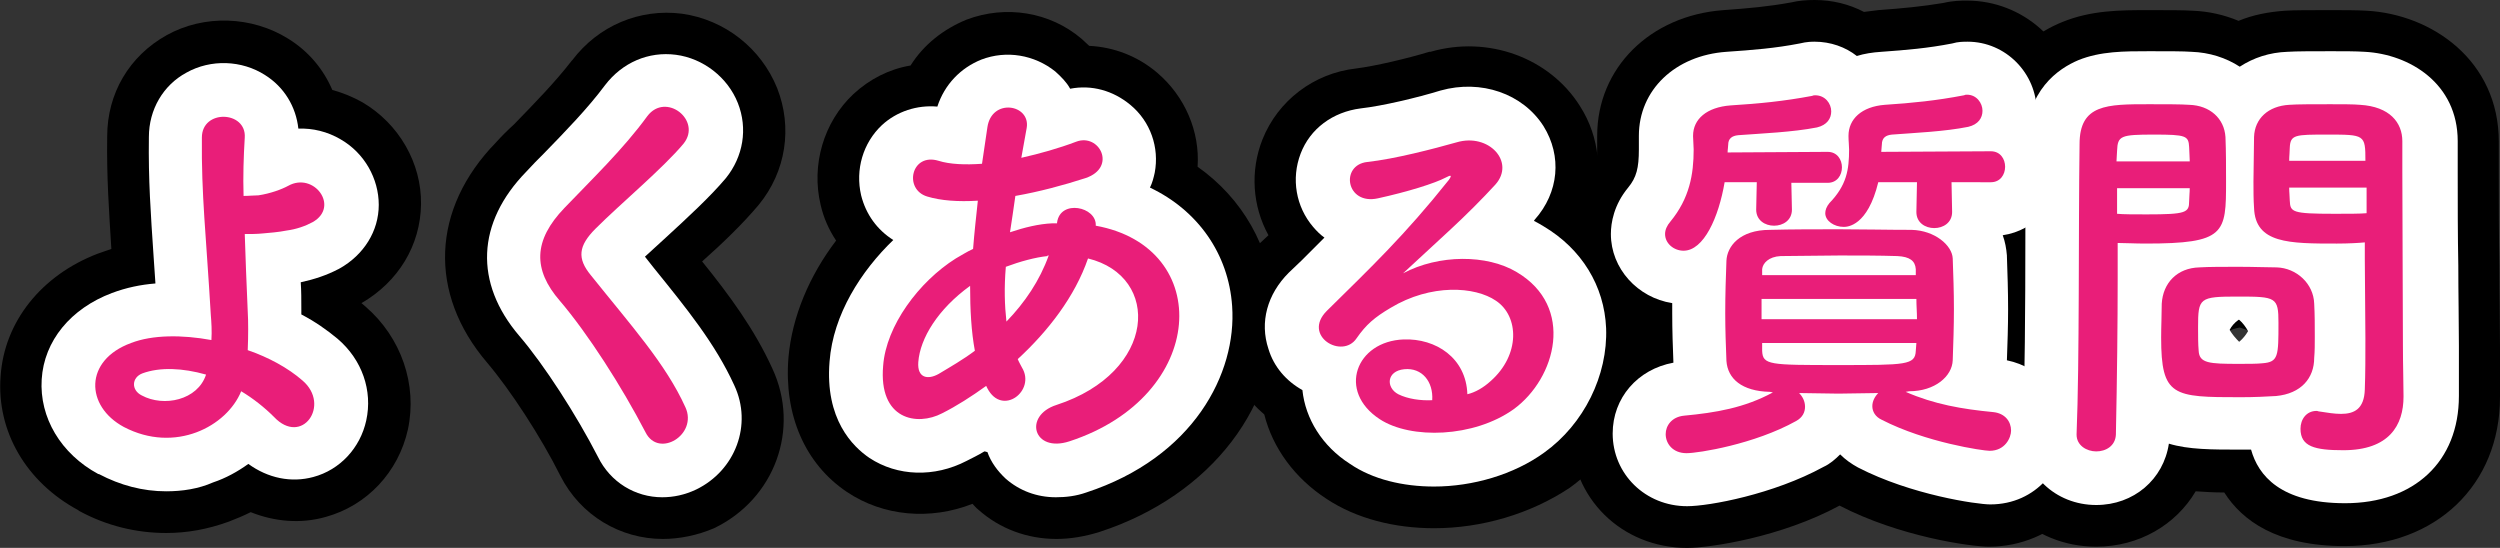 <?xml version="1.0" encoding="utf-8"?>
<!-- Generator: Adobe Illustrator 28.1.0, SVG Export Plug-In . SVG Version: 6.00 Build 0)  -->
<svg version="1.1" id="レイヤー_1" xmlns="http://www.w3.org/2000/svg" xmlns:xlink="http://www.w3.org/1999/xlink" x="0px"
	 y="0px" viewBox="0 0 419.8 92" style="enable-background:new 0 0 419.8 92;" xml:space="preserve">
<rect x="0" y="0" width="419.8" height="92" fill="#333333" stroke="none"/>
<style type="text/css">
	.st0{fill:#FFFFFF;}
	.st1{fill:#E91E79;}
</style>
<g>
	<g>
		<g>
			<path d="M27.9,89.5c-5,0-10-1.2-14.6-3.7c0,0-0.1,0-0.1-0.1C4.4,81-0.6,72.4,0.1,63.2c0.6-9.2,6.9-17,16.3-20.6
				c0.8-0.3,1.5-0.5,2.3-0.8c-0.4-6.5-0.8-12-0.7-18.9c0-7.2,3.7-13.5,10-17c6.3-3.5,14.3-3.2,20.4,0.6c3.4,2.1,5.9,5.1,7.4,8.6
				c1.8,0.5,3.5,1.2,5.1,2.1c6.1,3.6,9.9,10.2,9.8,17.1c-0.1,6.9-3.8,13-10,16.6c0.2,0.2,0.5,0.4,0.7,0.6c6,5.2,8.7,13.1,7.1,20.6
				c-1.6,7.2-6.9,12.8-13.8,14.7c-4.2,1.2-8.6,0.8-12.6-0.8c-1.2,0.6-2.4,1.1-3.7,1.6C34.8,88.9,31.4,89.5,27.9,89.5z M57.7,58.9
				C57.7,58.9,57.7,58.9,57.7,58.9C57.7,58.9,57.7,58.9,57.7,58.9z"/>
		</g>
		<g>
			<path d="M111.3,90.5c-7.1,0-13.8-3.9-17.2-10.6c-3.3-6.6-8.4-14.4-12.3-19c-9.9-11.6-9.4-25.8,1.5-37c0.9-1,1.9-2,3-3
				c3.5-3.6,7-7.2,9.7-10.7c0,0,0.1-0.1,0.1-0.1c4.4-5.8,11.3-8.7,18.4-7.8c7.2,1,13.3,5.8,16,12.5c2.6,6.6,1.5,14-3.1,19.6
				c-2.6,3.1-6,6.4-9.5,9.5c4.6,5.7,8.8,11.4,11.8,18c4.7,10.1,0.4,21.9-9.8,26.8C117.1,89.9,114.1,90.5,111.3,90.5z M100.5,75.1
				C100.5,75.1,100.5,75.1,100.5,75.1C100.5,75.1,100.5,75.1,100.5,75.1z"/>
		</g>
		<g>
			<path d="M177.4,90.5c-4.9,0-9.5-1.7-13.1-4.9c-0.4-0.3-0.7-0.7-1-1c-7.1,2.8-15,2.1-21.1-2c-7-4.7-10.6-12.9-9.8-22.6
				c0.6-6.8,3.5-13.7,8-19.6c-1.2-1.8-2.1-3.8-2.6-6c-1.6-6.7,0.5-13.9,5.5-18.6c2.7-2.5,6-4.2,9.6-4.8c2.2-3.5,5.5-6.1,9.4-7.7
				c6.6-2.5,14-1.3,19.3,3.2c0.4,0.4,0.9,0.8,1.3,1.2c4.1,0.2,8.1,1.7,11.4,4.5c4.7,4,7.2,9.9,6.8,15.8c7.5,5.3,12.2,13.4,12.9,22.9
				c1.2,16.9-10.6,32.3-29.3,38.4C182.2,90.1,179.7,90.5,177.4,90.5z"/>
		</g>
		<g>
			<path d="M240.8,88.7c-6.6,0-13-1.6-18-4.9c-5.4-3.5-9.1-8.6-10.5-14.2c-2.7-2.3-4.9-5.3-6-8.7c-2.3-6.9-0.3-14.6,5.2-20l1.5-1.4
				c-2.7-4.9-3.1-10.8-1-16.1c2.6-6.5,8.6-11.1,15.7-11.9c3.2-0.4,8.7-1.7,12.3-2.8c0.1,0,0.1,0,0.2,0c9.7-2.8,20,1,25.1,9.1
				c3.4,5.3,3.9,11.7,1.8,17.4c5.9,5.1,9.4,12.1,9.8,19.8c0.5,10.3-4.6,20.6-13.3,26.9C257,86.3,248.8,88.7,240.8,88.7z"/>
		</g>
		<g>
			<path d="M283.3,92c-11,0-19.5-8.4-19.5-19.2c0-7.2,4-13.4,10-16.7c0,0,0-0.1,0-0.1c-6.1-3.1-10.3-9.4-10.3-16.7
				c0-3.1,0.8-7.7,4.5-12.2c0.1-0.1,0.1-0.2,0.1-0.2l0,0c0,0,0.1-0.4,0.1-1.8c0-0.1,0-0.3,0-0.4c0-0.6,0-1.2,0-1.8v-0.1
				c0-11.4,8.9-20.2,21.2-21.1c4.2-0.3,7.6-0.6,11.4-1.3c1.3-0.3,2.5-0.4,3.9-0.4c3,0,5.8,0.7,8.3,2c0.8-0.1,1.6-0.2,2.4-0.3
				c4.1-0.3,7.3-0.6,10.9-1.2c1.7-0.4,3-0.4,4-0.4c9.4,0,17.3,7.1,18.4,16.3c2.5,3.2,4,7.2,4,11.7c0,6.9-3.5,12.7-8.9,16
				c0.1,2.6,0.2,5.2,0.2,7.9c0,1.3,0,2.6,0,3.8c5.9,3.3,9.6,9.4,9.6,16.6c0,10.7-8.8,19.4-19.6,19.4c-3.1,0-15.1-1.7-25.1-6.9
				C299.1,90.2,287.2,92,283.3,92z"/>
		</g>
		<g>
			<path d="M352,91.8c-10.8,0-19.3-8.3-19.3-18.8v-0.1c0-0.2,0-0.4,0-0.6c0.3-8.3,0.4-20.7,0.4-32.7c0-5.5,0-10.8,0.1-15.4
				c0-9.5,4.9-17.2,13.1-20.5c4.9-2,9.8-2,14.5-2c3.4,0,5.8,0,7.4,0.1c2.7,0.1,5.3,0.7,7.7,1.7c2.4-1,5-1.5,7.8-1.7
				c1.6-0.1,4-0.1,7.7-0.1c2.2,0,4.3,0,6,0.1c11,0.6,22.2,8.4,22.2,22v5.1c0,5.3,0,10.6,0.1,15.8c0,4.8,0.1,9.4,0.1,13.6
				c0,1.6,0,3.2,0,4.6c0,1.4,0,2.6,0,3.8c0,14.7-10.7,25-26.1,25c-11.4,0-17.2-4.3-20.2-9c-1.7,0-3.3-0.1-4.8-0.2
				C365.4,88.1,359.2,91.8,352,91.8z M372.8,59.4C372.8,59.4,372.8,59.4,372.8,59.4C372.8,59.4,372.8,59.4,372.8,59.4z M373.8,55.7
				c0.5,1,1.2,1.9,2.1,2.7c0.8-0.7,1.5-1.6,2-2.5c-0.1-0.1-0.2-0.3-0.3-0.4c-0.5-0.2-1-0.3-1.5-0.5
				C375.4,55.1,374.6,55.4,373.8,55.7C373.8,55.6,373.8,55.6,373.8,55.7z"/>
		</g>
	</g>
	<g>
		<g>
			<path class="st0" d="M27.9,82.5c-3.9,0-7.7-1-11.3-2.9c0,0,0,0-0.1,0c-6.3-3.4-9.9-9.5-9.5-15.9c0.4-6.5,4.9-11.9,11.8-14.5
				c2.4-0.9,4.8-1.4,7.3-1.6c-0.1-1.6-0.2-3-0.3-4.4c-0.5-7.5-0.9-12.9-0.8-20.2c0-4.6,2.4-8.7,6.3-10.8c4.1-2.3,9.3-2.1,13.2,0.4
				c3.2,2,5.2,5.3,5.6,9c2.4-0.1,4.9,0.5,7.1,1.8c4,2.3,6.4,6.6,6.4,11c0,4.4-2.5,8.4-6.6,10.7c-0.1,0-0.1,0.1-0.2,0.1
				c-1.9,1-4,1.7-6.3,2.2c0.1,1.4,0.1,3,0.1,4.5c0,0.3,0,0.6,0,0.9c2.3,1.2,4.3,2.6,6.1,4.1c4.1,3.5,5.9,8.7,4.8,13.7
				c-1,4.6-4.4,8.3-8.9,9.5c-3.7,1-7.6,0.2-10.9-2.2c-1.8,1.3-3.8,2.4-5.9,3.1C33.3,82.1,30.6,82.5,27.9,82.5z M52.6,63.7
				C52.6,63.7,52.6,63.7,52.6,63.7C52.6,63.7,52.6,63.7,52.6,63.7z M52.9,39C52.9,39,52.9,39,52.9,39C52.9,39,52.9,39,52.9,39z
				 M42.9,23.1C42.9,23.1,42.9,23.1,42.9,23.1C42.9,23.1,42.9,23.1,42.9,23.1z"/>
		</g>
		<g>
			<path class="st0" d="M111.2,83.5c-4.5,0-8.7-2.5-10.8-6.8c-3.6-7-9-15.4-13.2-20.3c-7.6-8.9-7.2-19,1.2-27.6c0.9-1,1.9-2,2.9-3
				c3.6-3.7,7.4-7.6,10.3-11.5c2.9-3.8,7.3-5.7,11.9-5.1c4.6,0.6,8.7,3.8,10.4,8.1c1.7,4.3,0.9,9-2,12.6c-2.6,3.1-6.4,6.6-10.1,10
				c-1.2,1.1-2.4,2.2-3.5,3.2c0.5,0.6,1,1.3,1.5,1.9c5.5,6.8,10.3,12.7,13.5,19.7c3.1,6.6,0.2,14.3-6.4,17.5
				C115,83.1,113.1,83.5,111.2,83.5z M106.9,72.2C106.9,72.2,106.9,72.2,106.9,72.2C106.9,72.2,106.9,72.2,106.9,72.2z"/>
		</g>
		<g>
			<path class="st0" d="M177.3,83.5c-3.2,0-6.1-1.1-8.4-3.1c-1.4-1.3-2.5-2.8-3.1-4.5c-0.2,0-0.3-0.1-0.5-0.1c-1,0.6-2,1.1-3,1.6
				c-5.4,2.8-11.6,2.6-16.3-0.5c-2.8-1.9-7.5-6.5-6.7-16.2c0.6-7.9,5.3-15.2,10.7-20.4c-2.7-1.7-4.6-4.3-5.4-7.5
				c-1-4.3,0.3-8.8,3.5-11.8c2.5-2.3,5.9-3.4,9.3-3.1c1.2-3.7,3.9-6.5,7.4-7.9c4.2-1.6,8.9-0.8,12.4,2c1,0.9,1.9,1.8,2.5,2.9
				c3.6-0.7,7.2,0.3,10.1,2.7c3.4,2.8,4.9,7.2,4.1,11.4c-0.2,0.9-0.4,1.7-0.8,2.5c8,3.8,13.2,11.1,13.8,19.9
				c0.8,11.3-6.5,25.4-24.5,31.3C180.7,83.3,179,83.5,177.3,83.5z"/>
		</g>
		<g>
			<path class="st0" d="M240.8,81.7c-5.2,0-10.3-1.2-14.1-3.8c-4.7-3-7.5-7.6-8-12.4c-2.7-1.5-4.8-3.9-5.7-6.9
				c-1.5-4.5-0.2-9.2,3.4-12.8l2.2-2.1c1.3-1.3,2.6-2.6,3.8-3.8c-0.7-0.5-1.3-1.1-1.9-1.8c-2.9-3.4-3.7-8.1-2.1-12.3
				c1.6-4.2,5.4-7,10.1-7.6c3.6-0.4,9.5-1.8,13.4-3c6.8-1.9,13.8,0.5,17.3,6c3.1,5,2.6,11.1-1.5,15.7c0,0-0.1,0.1-0.1,0.2
				c0.6,0.3,1.1,0.6,1.6,0.9c6.4,3.8,10.2,10,10.5,17.1c0.3,7.9-3.7,16.1-10.4,20.9C254.2,79.7,247.3,81.7,240.8,81.7z"/>
		</g>
		<g>
			<path class="st0" d="M283.3,85c-7,0-12.5-5.4-12.5-12.2c0-6,4.2-10.8,10.2-11.9c-0.1-2.5-0.2-5.4-0.2-8.3c0-0.6,0-1.1,0-1.7
				c-5.8-0.9-10.3-5.8-10.3-11.6c0-1.9,0.5-4.9,2.9-7.8c1.4-1.7,1.8-3.3,1.8-6.4c0-0.2,0-0.5,0-0.7c0-0.5,0-1,0-1.5v-0.1
				c0-7.7,6.1-13.5,14.7-14.1c4.4-0.3,8.2-0.6,12.3-1.4c1.2-0.3,2.1-0.3,2.5-0.3c2.7,0,5.2,0.9,7.1,2.4c1.3-0.4,2.6-0.6,4.1-0.7
				c4.2-0.3,7.8-0.6,11.9-1.4c1-0.3,1.9-0.3,2.6-0.3c6.4,0,11.6,5.3,11.6,11.7c0,0.2,0,0.4,0,0.6c2.4,2.1,3.9,5.2,3.9,8.8
				c0,5.9-4.1,10.6-9.6,11.4c0.4,1.1,0.6,2.2,0.7,3.4c0,0,0,0.1,0,0.1c0.1,2.9,0.2,5.9,0.2,8.9c0,2.9-0.1,5.8-0.2,8.6
				c5.8,1.2,9.8,6,9.8,11.8c0,6-4.8,12.4-12.6,12.4c-2.2,0-13.3-1.6-22.2-6.2c-1.1-0.6-2.1-1.3-3-2.2c-0.8,0.8-1.7,1.6-2.8,2.1
				C297.8,83,287,85,283.3,85z"/>
		</g>
		<g>
			<path class="st0" d="M352,84.8c-6.9,0-12.3-5.2-12.3-11.8v-0.1c0-0.1,0-0.2,0-0.3c0.3-8.4,0.4-20.9,0.4-33c0-5.5,0-10.8,0.1-15.4
				c0-9.1,5.5-12.7,8.8-14.1c3.7-1.5,7.7-1.5,11.9-1.5c3.3,0,5.7,0,7.1,0.1c3,0.1,5.8,1,8.1,2.5c2.3-1.5,5-2.4,8-2.5
				c1.5-0.1,4.4-0.1,7.4-0.1c2.1,0,4.1,0,5.6,0.1c7.5,0.4,15.6,5.3,15.6,15v5.1c0,5.3,0,10.7,0.1,15.8c0,4.8,0.1,9.4,0.1,13.5
				c0,1.7,0,3.3,0,4.7c0,1.3,0,2.6,0,3.7c0,11-7.5,18-19.1,18c-10.9,0-14.6-4.7-15.8-9c-0.5,0-1.1,0-1.7,0c-4.9,0-8.8,0-12.1-1
				C363.3,80.5,358.3,84.8,352,84.8z M374.4,55.4c0.4,0.7,1,1.4,1.6,2c0.6-0.5,1.1-1.1,1.5-1.8c-0.4-0.7-0.9-1.4-1.5-1.9
				c0,0-0.1,0-0.1,0C375.2,54.2,374.7,54.8,374.4,55.4z"/>
		</g>
	</g>
	<g>
		<path class="st1" d="M20.8,71.7c-6.5-3.5-6.7-11.2,1.2-14.1c3.6-1.4,8.6-1.4,13.5-0.5c0.1-1.5,0-3-0.1-4.2
			c-0.8-13.6-1.6-20.1-1.5-29.8c0-4.8,7.5-4.5,7.2,0c-0.2,3.3-0.3,6.5-0.2,9.8c0.9,0,1.8-0.1,2.5-0.1c2-0.3,3.9-1,5-1.6
			c4.3-2.4,8.7,3.5,4.1,6.1c-1.3,0.7-2.8,1.2-4.3,1.4c-1.5,0.3-3,0.4-4.1,0.5c-1,0.1-2,0.1-3,0.1c0.1,3.8,0.3,8,0.5,13
			c0.1,1.6,0.1,4.1,0,6.5c3.5,1.2,6.8,3,9.2,5.1c4.8,4.1-0.1,11.1-4.8,6.1c-1.6-1.6-3.5-3.1-5.5-4.3C38.1,71.6,29.4,76.2,20.8,71.7z
			 M23.9,62.7c-1.8,0.7-1.9,2.8-0.1,3.7c3.7,2,9.4,0.8,10.8-3.5C30.7,61.8,26.9,61.6,23.9,62.7z"/>
		<path class="st1" d="M108.4,72.6C104.4,64.9,98.7,56,94,50.5c-4.5-5.2-4.5-10.1,0.8-15.6c4.6-4.8,9.9-9.9,13.9-15.4
			c3.1-4.1,9.2,0.7,6.1,4.6c-3.4,4.1-10.6,10.1-14.8,14.3c-2.9,2.9-3.1,5-0.8,7.8c6.8,8.5,12.6,14.9,15.9,22.2
			C117.2,73,110.6,77,108.4,72.6z"/>
		<path class="st1" d="M165.6,64.8c-2.5,1.8-5,3.4-7.4,4.6c-4.2,2.2-10.7,1.1-9.9-8c0.5-6.7,6-14.1,12.2-18c0.9-0.5,1.8-1.1,2.9-1.6
			c0.2-2.6,0.5-5.3,0.8-8.1c-3.3,0.2-6.2,0-8.5-0.7c-4-1.2-2.7-7.4,1.9-6c1.9,0.6,4.5,0.7,7.3,0.5c0.3-2,0.6-4,0.9-6.1
			c0.7-5,7.3-3.9,6.6,0.1c-0.3,1.7-0.6,3.4-0.9,5c3.1-0.7,6.3-1.6,9.2-2.7c3.9-1.5,6.9,4.3,1.6,6.1c-3.7,1.2-7.8,2.3-11.8,3
			c-0.3,2.2-0.6,4.1-0.9,6.1c2.4-0.8,4.8-1.4,7.1-1.5c0.3,0,0.5,0,0.8,0v-0.1c0.5-4,6.7-2.7,6.5,0.5c19.9,3.6,18.8,28.6-4.4,36.2
			c-6.1,2-7.8-4.3-2.2-6.1c16.9-5.5,17.6-21.6,5.3-24.6c-2.2,6.4-6.7,12.2-11.8,16.9c0.2,0.5,0.5,1,0.7,1.4c2.4,3.9-3.3,8.3-5.8,3.5
			L165.6,64.8z M162.9,48c-5.4,3.9-8.4,8.8-8.7,12.8c-0.2,2.7,1.6,3,3.4,2c2-1.2,4.1-2.4,6.1-3.9C163.1,55.7,162.9,52,162.9,48z
			 M175.9,43c-2,0.2-4.6,0.9-7,1.8c-0.3,3.5-0.2,6.5,0.1,9.2c3.1-3.2,5.6-6.9,7.1-11.1H175.9z"/>
		<path class="st1" d="M250.3,64c5-4.4,4.8-10.9,0.9-13.5c-3.5-2.4-10.9-2.9-17.7,1.2c-2.7,1.6-4.1,2.8-5.7,5.1
			c-2.4,3.6-9.2-0.4-5-4.6c7.5-7.4,13-12.6,20.5-22c0.7-1,0.1-0.7-0.5-0.4c-1.9,1-6.4,2.4-11.4,3.5c-5.4,1.2-6.4-5.6-1.8-6.1
			c4.6-0.5,11.1-2.2,15-3.3c5.4-1.6,9.9,3.3,6.5,7.1c-2.2,2.4-4.9,5.1-7.6,7.6s-5.4,5-7.9,7.3c6-3.2,14.1-3.2,19.1-0.2
			c9.8,5.8,6.6,17.8-0.5,23c-6.7,4.8-17.3,5.1-22.5,1.7c-7.2-4.7-4-13.1,4-13.4c5.4-0.2,10.5,3.1,10.7,9.2
			C247.7,65.9,249.1,65.1,250.3,64z M235.8,62c-3,0.3-3.1,3.1-1,4.2c1.6,0.8,3.8,1.1,5.7,1C240.7,64.1,238.8,61.7,235.8,62z"/>
		<path class="st1" d="M300.8,30.6l0.1,4.6c0,1.8-1.5,2.7-3,2.7s-3-0.9-3-2.7l0.1-4.6h-5.4c-1,5.9-3.5,11.5-6.9,11.5
			c-1.6,0-3.1-1.2-3.1-2.8c0-0.7,0.3-1.4,0.9-2.1c3.2-3.9,3.9-7.9,3.9-12.1c0-0.7-0.1-1.5-0.1-2.2c0-0.1,0-0.1,0-0.1
			c0-2.8,2.3-4.8,6.3-5.1c4.8-0.3,8.9-0.7,13.7-1.6c0.2-0.1,0.4-0.1,0.5-0.1c1.7,0,2.7,1.4,2.7,2.7c0,1.2-0.7,2.3-2.4,2.7
			c-4.1,0.8-9.2,1-13.2,1.3c-1.1,0.1-1.7,0.6-1.7,1.6c0,0.4-0.1,0.8-0.1,1.3l16.8-0.1c1.6,0,2.4,1.3,2.4,2.6s-0.8,2.6-2.4,2.6H300.8
			z M320,65.8c4.8,2.1,9.5,2.9,14.7,3.4c2,0.2,3,1.6,3,3.1c0,1.2-1,3.4-3.6,3.4c-1.1,0-10.7-1.4-18.1-5.2c-1.1-0.5-1.6-1.4-1.6-2.3
			c0-0.8,0.4-1.6,1-2.2c-2.2,0-4.5,0.1-6.7,0.1c-2.2,0-4.4-0.1-6.6-0.1c0.6,0.6,1,1.4,1,2.3c0,0.9-0.4,1.8-1.5,2.4
			c-7,3.9-16.4,5.4-18.4,5.4c-2.3,0-3.5-1.6-3.5-3.2c0-1.4,1-2.9,3.1-3.1c5.3-0.5,10.1-1.3,14.9-3.9l-0.5-0.1
			c-4.7-0.1-7.1-2.2-7.3-5.2c-0.1-2.5-0.2-5.3-0.2-8c0-3.1,0.1-6.2,0.2-8.8c0.1-2.4,2.2-5.2,7.3-5.2c3.8-0.1,7.6-0.1,11.6-0.1
			c3.9,0,8,0.1,12.2,0.1c3.9,0.1,6.8,2.6,6.9,4.8c0.1,2.8,0.2,5.6,0.2,8.5c0,2.9-0.1,5.8-0.2,8.6c-0.1,2.7-3,5.2-7.3,5.2L320,65.8z
			 M295.8,50.2v3.4h26.1c0-1.2-0.1-2.2-0.1-3.4H295.8z M321.7,45.2c-0.1-1.4-1-2.1-3.1-2.2c-3.1-0.1-6.4-0.1-9.7-0.1
			c-3.3,0-6.7,0.1-9.9,0.1c-2,0.1-3,1.2-3.1,2.2v1h25.8L321.7,45.2z M295.9,57.6v1.3c0.1,2.4,1.2,2.4,12.8,2.4c11.4,0,12.9,0,13-2.4
			c0-0.4,0.1-0.9,0.1-1.3H295.9z M327.7,30.6l0.1,5c0,1.8-1.5,2.7-3,2.7c-1.5,0-3-0.9-3-2.7l0.1-5h-6.5c-1.8,7.4-5.2,7.5-5.8,7.5
			c-1.6,0-3.1-1-3.1-2.3c0-0.5,0.2-1.1,0.7-1.7c2.9-3,3.3-5.6,3.3-9c0-0.7-0.1-1.4-0.1-2.2c0-0.1,0-0.1,0-0.1c0-2.8,2.2-4.9,6.1-5.2
			c4.6-0.3,8.6-0.7,13.3-1.6c0.2-0.1,0.3-0.1,0.5-0.1c1.6,0,2.6,1.4,2.6,2.7c0,1.2-0.7,2.3-2.4,2.7c-4,0.8-8.9,1-12.8,1.3
			c-1,0.1-1.7,0.5-1.7,1.7c0,0.4-0.1,0.8-0.1,1.2l18.4-0.1c1.6,0,2.4,1.3,2.4,2.6s-0.8,2.6-2.4,2.6H327.7z"/>
		<path class="st1" d="M352,75.8c-1.6,0-3.3-1-3.3-2.8c0-0.1,0-0.1,0-0.1c0.5-12.4,0.3-33.9,0.5-48.7c0-6.7,4.6-6.7,11.7-6.7
			c2.6,0,5.4,0,6.7,0.1c3.5,0.1,5.9,2.3,6.1,5.4c0.1,2.4,0.1,5,0.1,7.5c0,8.7-0.1,10.4-13.5,10.4c-1.8,0-3.5-0.1-4.7-0.1
			c0,1.8,0,3.8,0,6.1c0,7.3-0.1,16.5-0.3,26.1C355.2,74.9,353.6,75.8,352,75.8z M367.7,27c0-0.8-0.1-1.6-0.1-2.3
			c-0.1-1.9-0.5-2.1-5.9-2.1c-5.6,0-6.1,0.2-6.2,2.7c0,0.5-0.1,1.2-0.1,1.8H367.7z M355.5,31.5v4.4c1,0.1,3,0.1,5,0.1
			c6.6,0,7.1-0.3,7.1-2.2c0-0.7,0.1-1.4,0.1-2.2H355.5z M382.2,66.5c-1.6,0.1-3.7,0.2-6,0.2c-11.3,0-13.3-0.1-13.3-10
			c0-2,0.1-3.9,0.1-5.7c0.2-3.5,2.6-6,6.3-6.1c1.6-0.1,4.1-0.1,6.6-0.1c2.5,0,5,0.1,6.4,0.1c3.3,0.1,6.2,2.7,6.3,6.1
			c0.1,1.8,0.1,3.7,0.1,5.6c0,1.2,0,2.4-0.1,3.5C388.6,63.5,386.4,66.1,382.2,66.5z M382.6,54.2c0-4.3-0.4-4.4-6.8-4.4
			c-6.5,0-6.7,0.2-6.7,5.2c0,1.4,0,2.8,0.1,3.9c0.1,2.1,1.8,2.2,6.7,2.2c1.6,0,3.1,0,4-0.1C382.6,60.8,382.6,59.8,382.6,54.2z
			 M392.4,40.9c-8,0-13.7,0-13.9-6c-0.1-1.4-0.1-2.9-0.1-4.4c0-2.5,0.1-5.1,0.1-7.5c0.1-3.1,2.4-5.2,5.9-5.4
			c1.3-0.1,4.1-0.1,6.9-0.1c2,0,3.9,0,5,0.1c5,0.3,7.1,3,7.1,6.1c0,1.7,0,3.4,0,5.1c0,10.2,0.1,20.7,0.1,29.4c0,3.2,0.1,6.1,0.1,8.4
			c0,4.8-2.4,9-10.1,9c-4.8,0-7.2-0.6-7.2-3.6c0-1.6,1-3,2.7-3c0.2,0,0.3,0.1,0.5,0.1c1.3,0.2,2.5,0.4,3.6,0.4c2.2,0,3.9-0.8,4-4.1
			c0.1-2.7,0.1-5.6,0.1-8.6c0-4.5-0.1-9-0.1-13.3c0-1,0-1.9,0-2.8C396.1,40.8,394.3,40.9,392.4,40.9z M397.2,27
			c0-4.4-0.1-4.4-6.4-4.4c-5.4,0-6.2,0-6.3,2.2c0,0.7-0.1,1.4-0.1,2.2H397.2z M397.3,31.5h-12.9c0,0.8,0.1,1.6,0.1,2.2
			c0.1,1.9,0.3,2.2,7.5,2.2c2.2,0,4.4,0,5.4-0.1V31.5z"/>
	</g>
</g>
</svg>
